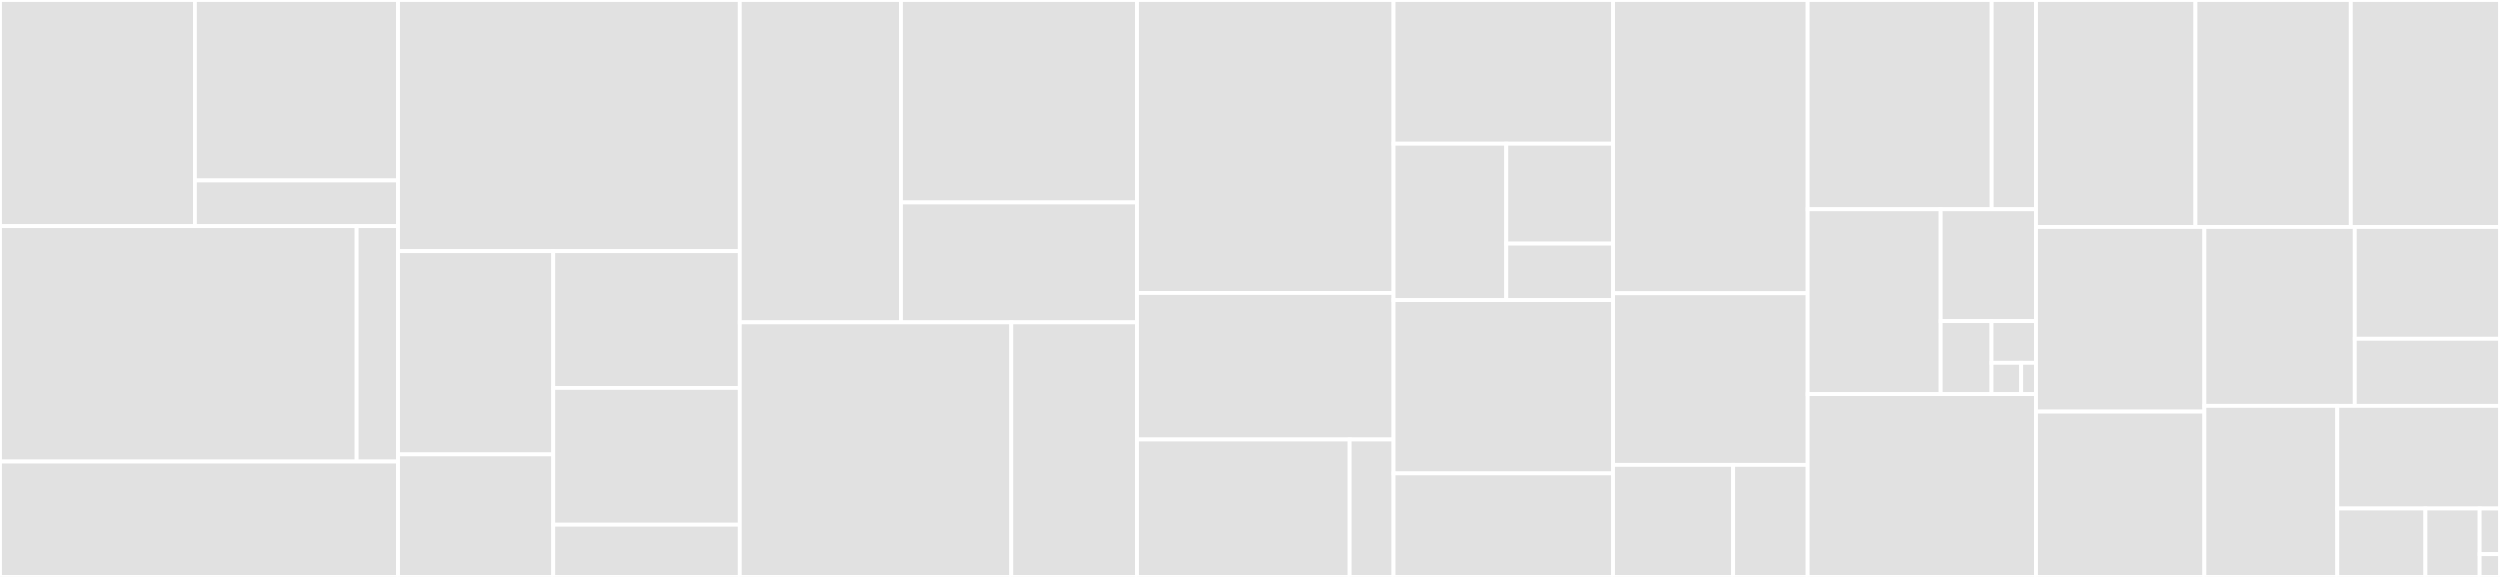 <svg baseProfile="full" width="650" height="150" viewBox="0 0 650 150" version="1.1"
xmlns="http://www.w3.org/2000/svg" xmlns:ev="http://www.w3.org/2001/xml-events"
xmlns:xlink="http://www.w3.org/1999/xlink">

<rect x="0" y="0" width="650" height="150" fill="#333333" stroke="none"/>

<style>rect.s{mask:url(#mask);}</style>
<defs>
  <pattern id="white" width="4" height="4" patternUnits="userSpaceOnUse" patternTransform="rotate(45)">
    <rect width="2" height="2" transform="translate(0,0)" fill="white"></rect>
  </pattern>
  <mask id="mask">
    <rect x="0" y="0" width="100%" height="100%" fill="url(#white)"></rect>
  </mask>
</defs>

<rect x="0" y="0" width="50.678" height="58.788" fill="#e1e1e1" stroke="white" stroke-width="1" class=" tooltipped" data-content="task/python/test/__init__.py"><title>task/python/test/__init__.py</title></rect>
<rect x="50.678" y="0" width="52.812" height="46.912" fill="#e1e1e1" stroke="white" stroke-width="1" class=" tooltipped" data-content="task/python/test/pytest.py"><title>task/python/test/pytest.py</title></rect>
<rect x="50.678" y="46.912" width="52.812" height="11.876" fill="#e1e1e1" stroke="white" stroke-width="1" class=" tooltipped" data-content="task/python/test/setuppy_test.py"><title>task/python/test/setuppy_test.py</title></rect>
<rect x="0" y="58.788" width="92.731" height="61.212" fill="#e1e1e1" stroke="white" stroke-width="1" class=" tooltipped" data-content="task/python/build.py"><title>task/python/build.py</title></rect>
<rect x="92.731" y="58.788" width="10.759" height="61.212" fill="#e1e1e1" stroke="white" stroke-width="1" class=" tooltipped" data-content="task/python/__init__.py"><title>task/python/__init__.py</title></rect>
<rect x="0" y="120.0" width="103.49" height="30.0" fill="#e1e1e1" stroke="white" stroke-width="1" class=" tooltipped" data-content="task/__init__.py"><title>task/__init__.py</title></rect>
<rect x="103.49" y="0" width="88.855" height="65.294" fill="#e1e1e1" stroke="white" stroke-width="1" class=" tooltipped" data-content="shell/__init__.py"><title>shell/__init__.py</title></rect>
<rect x="103.49" y="65.294" width="40.355" height="52.844" fill="#e1e1e1" stroke="white" stroke-width="1" class=" tooltipped" data-content="shell/template/prefix_util.py"><title>shell/template/prefix_util.py</title></rect>
<rect x="103.49" y="118.138" width="40.355" height="31.862" fill="#e1e1e1" stroke="white" stroke-width="1" class=" tooltipped" data-content="shell/template/__init__.py"><title>shell/template/__init__.py</title></rect>
<rect x="143.845" y="65.294" width="48.5" height="35.564" fill="#e1e1e1" stroke="white" stroke-width="1" class=" tooltipped" data-content="shell/sh.py"><title>shell/sh.py</title></rect>
<rect x="143.845" y="100.858" width="48.5" height="35.564" fill="#e1e1e1" stroke="white" stroke-width="1" class=" tooltipped" data-content="shell/bat.py"><title>shell/bat.py</title></rect>
<rect x="143.845" y="136.421" width="48.5" height="13.579" fill="#e1e1e1" stroke="white" stroke-width="1" class=" tooltipped" data-content="shell/dsv.py"><title>shell/dsv.py</title></rect>
<rect x="192.345" y="0" width="41.911" height="83.806" fill="#e1e1e1" stroke="white" stroke-width="1" class=" tooltipped" data-content="verb/build.py"><title>verb/build.py</title></rect>
<rect x="234.256" y="0" width="61.37" height="52.634" fill="#e1e1e1" stroke="white" stroke-width="1" class=" tooltipped" data-content="verb/test.py"><title>verb/test.py</title></rect>
<rect x="234.256" y="52.634" width="61.37" height="31.172" fill="#e1e1e1" stroke="white" stroke-width="1" class=" tooltipped" data-content="verb/__init__.py"><title>verb/__init__.py</title></rect>
<rect x="192.345" y="83.806" width="70.591" height="66.194" fill="#e1e1e1" stroke="white" stroke-width="1" class=" tooltipped" data-content="executor/__init__.py"><title>executor/__init__.py</title></rect>
<rect x="262.936" y="83.806" width="32.69" height="66.194" fill="#e1e1e1" stroke="white" stroke-width="1" class=" tooltipped" data-content="executor/sequential.py"><title>executor/sequential.py</title></rect>
<rect x="295.626" y="0" width="66.693" height="76.176" fill="#e1e1e1" stroke="white" stroke-width="1" class=" tooltipped" data-content="command.py"><title>command.py</title></rect>
<rect x="295.626" y="76.176" width="66.693" height="38.088" fill="#e1e1e1" stroke="white" stroke-width="1" class=" tooltipped" data-content="package_identification/python.py"><title>package_identification/python.py</title></rect>
<rect x="295.626" y="114.263" width="55.285" height="35.737" fill="#e1e1e1" stroke="white" stroke-width="1" class=" tooltipped" data-content="package_identification/__init__.py"><title>package_identification/__init__.py</title></rect>
<rect x="350.911" y="114.263" width="11.408" height="35.737" fill="#e1e1e1" stroke="white" stroke-width="1" class=" tooltipped" data-content="package_identification/ignore.py"><title>package_identification/ignore.py</title></rect>
<rect x="362.319" y="0" width="57.076" height="37.363" fill="#e1e1e1" stroke="white" stroke-width="1" class=" tooltipped" data-content="event_handler/__init__.py"><title>event_handler/__init__.py</title></rect>
<rect x="362.319" y="37.363" width="29.309" height="40.659" fill="#e1e1e1" stroke="white" stroke-width="1" class=" tooltipped" data-content="event_handler/console_start_end.py"><title>event_handler/console_start_end.py</title></rect>
<rect x="391.628" y="37.363" width="27.767" height="25.977" fill="#e1e1e1" stroke="white" stroke-width="1" class=" tooltipped" data-content="event_handler/console_direct.py"><title>event_handler/console_direct.py</title></rect>
<rect x="391.628" y="63.339" width="27.767" height="14.683" fill="#e1e1e1" stroke="white" stroke-width="1" class=" tooltipped" data-content="event_handler/log_command.py"><title>event_handler/log_command.py</title></rect>
<rect x="362.319" y="78.022" width="57.076" height="45.055" fill="#e1e1e1" stroke="white" stroke-width="1" class=" tooltipped" data-content="package_discovery/__init__.py"><title>package_discovery/__init__.py</title></rect>
<rect x="362.319" y="123.077" width="57.076" height="26.923" fill="#e1e1e1" stroke="white" stroke-width="1" class=" tooltipped" data-content="package_discovery/path.py"><title>package_discovery/path.py</title></rect>
<rect x="419.395" y="0" width="50.595" height="76.24" fill="#e1e1e1" stroke="white" stroke-width="1" class=" tooltipped" data-content="subprocess.py"><title>subprocess.py</title></rect>
<rect x="419.395" y="76.24" width="50.595" height="44.628" fill="#e1e1e1" stroke="white" stroke-width="1" class=" tooltipped" data-content="environment/__init__.py"><title>environment/__init__.py</title></rect>
<rect x="419.395" y="120.868" width="31.218" height="29.132" fill="#e1e1e1" stroke="white" stroke-width="1" class=" tooltipped" data-content="environment/path.py"><title>environment/path.py</title></rect>
<rect x="450.614" y="120.868" width="19.377" height="29.132" fill="#e1e1e1" stroke="white" stroke-width="1" class=" tooltipped" data-content="environment/pythonpath.py"><title>environment/pythonpath.py</title></rect>
<rect x="469.99" y="0" width="47.847" height="54.401" fill="#e1e1e1" stroke="white" stroke-width="1" class=" tooltipped" data-content="argument_parser/__init__.py"><title>argument_parser/__init__.py</title></rect>
<rect x="517.837" y="0" width="11.529" height="54.401" fill="#e1e1e1" stroke="white" stroke-width="1" class=" tooltipped" data-content="argument_parser/destination_collector.py"><title>argument_parser/destination_collector.py</title></rect>
<rect x="469.99" y="54.401" width="34.582" height="48.063" fill="#e1e1e1" stroke="white" stroke-width="1" class=" tooltipped" data-content="event/command.py"><title>event/command.py</title></rect>
<rect x="504.572" y="54.401" width="24.794" height="29.091" fill="#e1e1e1" stroke="white" stroke-width="1" class=" tooltipped" data-content="event/job.py"><title>event/job.py</title></rect>
<rect x="504.572" y="83.492" width="13.224" height="18.972" fill="#e1e1e1" stroke="white" stroke-width="1" class=" tooltipped" data-content="event/output.py"><title>event/output.py</title></rect>
<rect x="517.796" y="83.492" width="11.571" height="10.841" fill="#e1e1e1" stroke="white" stroke-width="1" class=" tooltipped" data-content="event/test.py"><title>event/test.py</title></rect>
<rect x="517.796" y="94.334" width="7.714" height="8.131" fill="#e1e1e1" stroke="white" stroke-width="1" class=" tooltipped" data-content="event/timer.py"><title>event/timer.py</title></rect>
<rect x="525.509" y="94.334" width="3.857" height="8.131" fill="#e1e1e1" stroke="white" stroke-width="1" class=" tooltipped" data-content="event/__init__.py"><title>event/__init__.py</title></rect>
<rect x="469.99" y="102.465" width="59.376" height="47.535" fill="#e1e1e1" stroke="white" stroke-width="1" class=" tooltipped" data-content="location.py"><title>location.py</title></rect>
<rect x="529.366" y="0" width="41.451" height="59.012" fill="#e1e1e1" stroke="white" stroke-width="1" class=" tooltipped" data-content="plugin_system.py"><title>plugin_system.py</title></rect>
<rect x="570.818" y="0" width="40.388" height="59.012" fill="#e1e1e1" stroke="white" stroke-width="1" class=" tooltipped" data-content="package_augmentation/__init__.py"><title>package_augmentation/__init__.py</title></rect>
<rect x="611.206" y="0" width="38.794" height="59.012" fill="#e1e1e1" stroke="white" stroke-width="1" class=" tooltipped" data-content="package_selection/__init__.py"><title>package_selection/__init__.py</title></rect>
<rect x="529.366" y="59.012" width="43.773" height="48.001" fill="#e1e1e1" stroke="white" stroke-width="1" class=" tooltipped" data-content="event_reactor.py"><title>event_reactor.py</title></rect>
<rect x="529.366" y="107.014" width="43.773" height="42.986" fill="#e1e1e1" stroke="white" stroke-width="1" class=" tooltipped" data-content="entry_point.py"><title>entry_point.py</title></rect>
<rect x="573.139" y="59.012" width="39.105" height="46.514" fill="#e1e1e1" stroke="white" stroke-width="1" class=" tooltipped" data-content="logging.py"><title>logging.py</title></rect>
<rect x="612.244" y="59.012" width="37.756" height="29.071" fill="#e1e1e1" stroke="white" stroke-width="1" class=" tooltipped" data-content="prefix_path/__init__.py"><title>prefix_path/__init__.py</title></rect>
<rect x="612.244" y="88.083" width="37.756" height="17.443" fill="#e1e1e1" stroke="white" stroke-width="1" class=" tooltipped" data-content="prefix_path/colcon.py"><title>prefix_path/colcon.py</title></rect>
<rect x="573.139" y="105.526" width="34.552" height="44.474" fill="#e1e1e1" stroke="white" stroke-width="1" class=" tooltipped" data-content="package_descriptor.py"><title>package_descriptor.py</title></rect>
<rect x="607.691" y="105.526" width="42.309" height="26.684" fill="#e1e1e1" stroke="white" stroke-width="1" class=" tooltipped" data-content="topological_order.py"><title>topological_order.py</title></rect>
<rect x="607.691" y="132.21" width="22.917" height="17.79" fill="#e1e1e1" stroke="white" stroke-width="1" class=" tooltipped" data-content="package_decorator.py"><title>package_decorator.py</title></rect>
<rect x="630.608" y="132.21" width="14.103" height="17.79" fill="#e1e1e1" stroke="white" stroke-width="1" class=" tooltipped" data-content="dependency_descriptor.py"><title>dependency_descriptor.py</title></rect>
<rect x="644.711" y="132.21" width="5.289" height="11.86" fill="#e1e1e1" stroke="white" stroke-width="1" class=" tooltipped" data-content="environment_variable.py"><title>environment_variable.py</title></rect>
<rect x="644.711" y="144.07" width="5.289" height="5.93" fill="#e1e1e1" stroke="white" stroke-width="1" class=" tooltipped" data-content="__init__.py"><title>__init__.py</title></rect>
</svg>